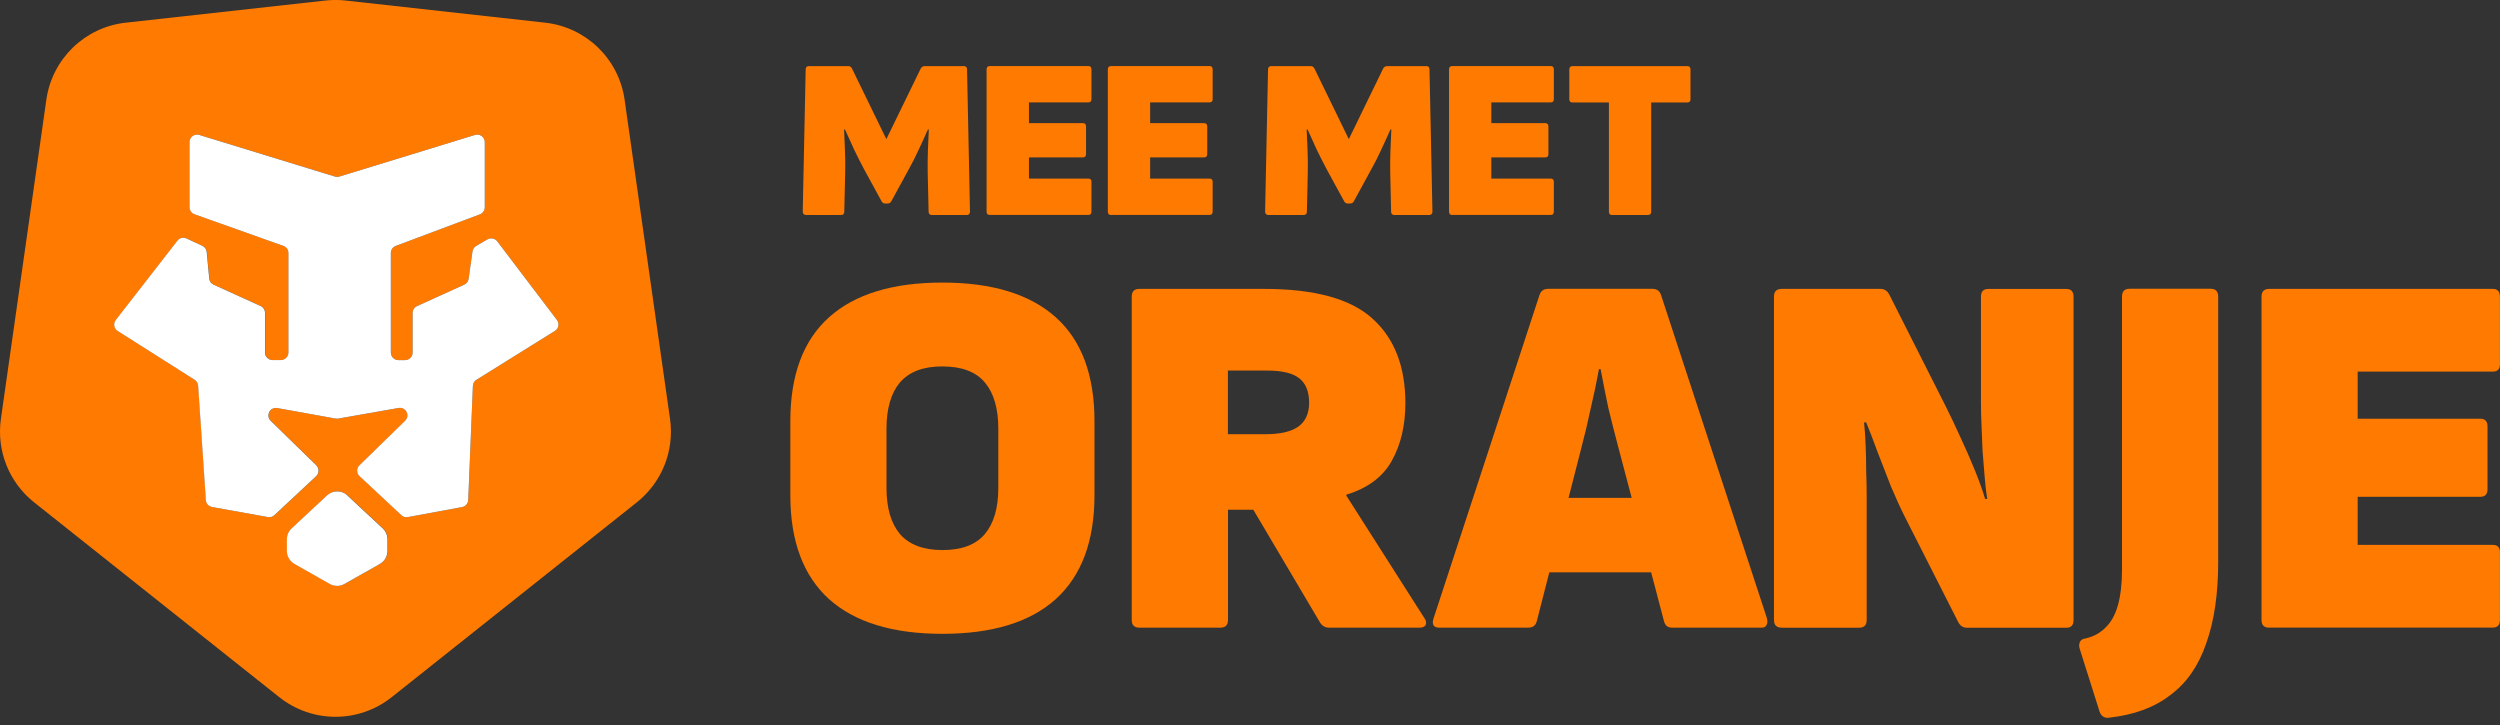 <svg width="200" height="58" viewBox="0 0 200 58" fill="none" xmlns="http://www.w3.org/2000/svg">
<rect x="0" y="0" width="200" height="58" fill="#333333" stroke="none"/>
<path d="M181.541 50.214C181.126 50.214 180.922 50.009 180.922 49.594V23.73C180.922 23.316 181.126 23.111 181.541 23.111H199.417C199.801 23.111 199.994 23.316 199.994 23.73V29.152C199.994 29.537 199.801 29.729 199.417 29.729H188.616V33.498H198.425C198.81 33.498 199.002 33.702 199.002 34.117V39.124C199.002 39.539 198.81 39.743 198.425 39.743H188.616V43.59H199.417C199.801 43.59 199.994 43.782 199.994 44.167V49.589C199.994 50.003 199.801 50.208 199.417 50.208H181.541V50.214Z" fill="#FF7A00"/>
<path d="M168.763 57.415C168.378 57.469 168.114 57.319 167.976 56.958L166.365 51.867C166.311 51.675 166.323 51.494 166.407 51.326C166.491 51.188 166.629 51.103 166.822 51.079C167.459 50.941 167.994 50.653 168.439 50.208C168.877 49.793 169.214 49.198 169.43 48.429C169.647 47.659 169.761 46.704 169.761 45.574V23.719C169.761 23.304 169.965 23.1 170.38 23.1H176.835C177.25 23.1 177.455 23.304 177.455 23.719V44.949C177.455 47.515 177.136 49.679 176.505 51.446C175.898 53.237 174.948 54.62 173.65 55.587C172.382 56.579 170.753 57.186 168.769 57.409L168.763 57.415Z" fill="#FF7A00"/>
<path d="M142.537 50.214C142.122 50.214 141.918 50.009 141.918 49.594V23.73C141.918 23.316 142.122 23.111 142.537 23.111H150.441C150.748 23.111 150.982 23.262 151.144 23.568L155.658 32.506C156.019 33.221 156.404 34.039 156.818 34.946C157.233 35.83 157.618 36.714 157.979 37.597C158.339 38.481 158.616 39.25 158.808 39.917H158.976C158.892 39.394 158.826 38.799 158.772 38.138C158.718 37.477 158.664 36.786 158.604 36.07C158.574 35.355 158.55 34.664 158.52 34.003C158.489 33.342 158.477 32.746 158.477 32.224V23.736C158.477 23.322 158.67 23.117 159.054 23.117H165.306C165.69 23.117 165.883 23.322 165.883 23.736V49.6C165.883 50.015 165.69 50.22 165.306 50.22H157.359C157.053 50.22 156.818 50.069 156.656 49.763L152.395 41.36C152.034 40.645 151.661 39.827 151.277 38.919C150.916 37.982 150.561 37.056 150.201 36.148C149.87 35.241 149.57 34.453 149.293 33.792H149.125C149.179 34.315 149.221 34.922 149.251 35.614C149.281 36.275 149.293 36.966 149.293 37.681C149.323 38.397 149.335 39.1 149.335 39.791V49.6C149.335 50.015 149.125 50.22 148.716 50.22H142.549L142.537 50.214Z" fill="#FF7A00"/>
<path d="M141.371 49.511L132.884 23.604C132.776 23.274 132.542 23.105 132.181 23.105H123.862C123.502 23.105 123.267 23.274 123.159 23.604L114.672 49.511C114.534 49.979 114.702 50.214 115.171 50.214H122.245C122.63 50.214 122.864 50.033 122.949 49.673L123.946 45.784H132.091L133.125 49.715C133.209 50.045 133.425 50.214 133.786 50.214H140.903C141.125 50.214 141.263 50.148 141.317 50.009C141.401 49.871 141.413 49.709 141.359 49.511H141.371ZM125.485 39.827L126.513 35.812C126.789 34.766 127.036 33.714 127.258 32.669C127.505 31.623 127.727 30.571 127.919 29.525H128.046C128.238 30.547 128.448 31.581 128.665 32.626C128.911 33.648 129.176 34.682 129.452 35.728L130.534 39.827H125.485Z" fill="#FF7A00"/>
<path d="M91.158 50.214C90.743 50.214 90.539 50.009 90.539 49.594V23.73C90.539 23.316 90.743 23.111 91.158 23.111H101.13C105.187 23.111 108.084 23.911 109.821 25.51C111.558 27.084 112.43 29.332 112.43 32.254C112.43 34.021 112.069 35.553 111.354 36.846C110.639 38.144 109.425 39.052 107.712 39.575V39.659L113.963 49.468C114.101 49.661 114.125 49.841 114.047 50.009C113.963 50.148 113.8 50.214 113.548 50.214H106.347C106.017 50.214 105.77 50.075 105.602 49.799L100.264 40.777H98.239V49.594C98.239 50.009 98.034 50.214 97.62 50.214H91.164H91.158ZM98.233 34.736H101.256C102.386 34.736 103.246 34.544 103.823 34.159C104.43 33.744 104.73 33.095 104.73 32.212C104.73 31.328 104.466 30.679 103.943 30.264C103.42 29.849 102.566 29.645 101.376 29.645H98.233V34.736Z" fill="#FF7A00"/>
<path d="M75.392 50.706C71.419 50.706 68.396 49.781 66.328 47.935C64.26 46.06 63.227 43.289 63.227 39.617V33.696C63.227 30 64.26 27.229 66.328 25.377C68.396 23.526 71.419 22.606 75.392 22.606C79.365 22.606 82.389 23.532 84.456 25.377C86.524 27.229 87.558 30 87.558 33.696V39.617C87.558 43.289 86.524 46.06 84.456 47.935C82.389 49.787 79.365 50.706 75.392 50.706ZM75.392 44.005C76.937 44.005 78.067 43.578 78.788 42.724C79.504 41.871 79.864 40.639 79.864 39.04V34.279C79.864 32.68 79.504 31.448 78.788 30.595C78.073 29.741 76.937 29.314 75.392 29.314C73.847 29.314 72.742 29.741 71.996 30.595C71.281 31.448 70.92 32.68 70.92 34.279V39.04C70.92 40.639 71.281 41.871 71.996 42.724C72.742 43.578 73.871 44.005 75.392 44.005Z" fill="#FF7A00"/>
<path d="M128.965 17.202C128.797 17.202 128.713 17.112 128.713 16.932V8.198H125.815C125.635 8.198 125.545 8.114 125.545 7.946V5.56C125.545 5.379 125.635 5.289 125.815 5.289H134.988C135.156 5.289 135.24 5.379 135.24 5.56V7.946C135.24 8.114 135.156 8.198 134.988 8.198H132.097V16.932C132.097 17.112 132.006 17.202 131.82 17.202H128.965Z" fill="#FF7A00"/>
<path d="M116.192 17.202C116.012 17.202 115.922 17.112 115.922 16.932V5.554C115.922 5.373 116.012 5.283 116.192 5.283H124.054C124.223 5.283 124.307 5.373 124.307 5.554V7.94C124.307 8.108 124.223 8.192 124.054 8.192H119.306V9.851H123.622C123.79 9.851 123.874 9.941 123.874 10.122V12.322C123.874 12.502 123.79 12.592 123.622 12.592H119.306V14.287H124.054C124.223 14.287 124.307 14.371 124.307 14.54V16.926C124.307 17.106 124.223 17.196 124.054 17.196H116.192V17.202Z" fill="#FF7A00"/>
<path d="M101.479 17.202C101.395 17.202 101.329 17.178 101.281 17.13C101.233 17.082 101.209 17.016 101.209 16.932L101.443 5.56C101.443 5.379 101.534 5.289 101.714 5.289H104.845C104.99 5.289 105.092 5.355 105.158 5.487L107.905 11.132L110.652 5.487C110.724 5.355 110.832 5.289 110.976 5.289H114.108C114.276 5.289 114.36 5.379 114.36 5.56L114.595 16.932C114.595 17.016 114.571 17.082 114.523 17.13C114.475 17.178 114.414 17.202 114.342 17.202H111.559C111.379 17.202 111.289 17.112 111.289 16.932L111.217 13.728C111.205 13.193 111.217 12.628 111.235 12.033C111.259 11.438 111.283 10.879 111.307 10.356H111.235C111.018 10.855 110.772 11.39 110.508 11.955C110.255 12.514 109.985 13.043 109.708 13.536L108.308 16.102C108.248 16.223 108.139 16.283 107.983 16.283H107.839C107.695 16.283 107.592 16.223 107.532 16.102L106.132 13.536C105.867 13.037 105.597 12.508 105.332 11.955C105.068 11.384 104.821 10.849 104.605 10.356H104.533C104.557 10.891 104.581 11.456 104.605 12.051C104.629 12.646 104.635 13.211 104.623 13.746L104.551 16.932C104.551 17.112 104.461 17.202 104.28 17.202H101.497H101.479Z" fill="#FF7A00"/>
<path d="M88.897 17.202C88.717 17.202 88.627 17.112 88.627 16.932V5.554C88.627 5.373 88.717 5.283 88.897 5.283H96.759C96.928 5.283 97.012 5.373 97.012 5.554V7.94C97.012 8.108 96.928 8.192 96.759 8.192H92.011V9.851H96.327C96.495 9.851 96.579 9.941 96.579 10.122V12.322C96.579 12.502 96.495 12.592 96.327 12.592H92.011V14.287H96.759C96.928 14.287 97.012 14.371 97.012 14.54V16.926C97.012 17.106 96.928 17.196 96.759 17.196H88.897V17.202Z" fill="#FF7A00"/>
<path d="M79.202 17.202C79.022 17.202 78.926 17.112 78.926 16.932V5.554C78.926 5.373 79.016 5.283 79.202 5.283H87.064C87.233 5.283 87.317 5.373 87.317 5.554V7.94C87.317 8.108 87.233 8.192 87.064 8.192H82.316V9.851H86.632C86.8 9.851 86.884 9.941 86.884 10.122V12.322C86.884 12.502 86.8 12.592 86.632 12.592H82.316V14.287H87.064C87.233 14.287 87.317 14.371 87.317 14.54V16.926C87.317 17.106 87.233 17.196 87.064 17.196H79.202V17.202Z" fill="#FF7A00"/>
<path d="M64.489 17.202C64.405 17.202 64.339 17.178 64.291 17.13C64.243 17.082 64.219 17.016 64.219 16.932L64.453 5.56C64.453 5.379 64.543 5.289 64.724 5.289H67.855C67.999 5.289 68.102 5.355 68.162 5.487L70.909 11.132L73.656 5.487C73.728 5.355 73.836 5.289 73.98 5.289H77.112C77.28 5.289 77.364 5.379 77.364 5.56L77.599 16.932C77.599 17.016 77.575 17.082 77.526 17.13C77.478 17.178 77.418 17.202 77.346 17.202H74.563C74.383 17.202 74.287 17.112 74.287 16.932L74.215 13.728C74.203 13.193 74.215 12.628 74.233 12.033C74.257 11.438 74.281 10.879 74.305 10.356H74.233C74.016 10.855 73.77 11.39 73.505 11.955C73.253 12.514 72.982 13.043 72.706 13.536L71.305 16.102C71.245 16.223 71.137 16.283 70.975 16.283H70.831C70.686 16.283 70.584 16.223 70.524 16.102L69.124 13.536C68.859 13.037 68.588 12.508 68.324 11.955C68.06 11.384 67.813 10.849 67.597 10.356H67.525C67.549 10.891 67.573 11.456 67.597 12.051C67.621 12.646 67.627 13.211 67.615 13.746L67.543 16.932C67.543 17.112 67.453 17.202 67.272 17.202H64.489Z" fill="#FF7A00"/>
<path fill-rule="evenodd" clip-rule="evenodd" d="M22.354 55.779C24.98 57.865 28.701 57.865 31.328 55.779L50.953 40.182C52.954 38.589 53.964 36.052 53.603 33.516L49.967 7.97C49.504 4.712 46.895 2.182 43.62 1.815L27.637 0.042C27.108 -0.018 26.573 -0.018 26.044 0.042L10.056 1.815C6.786 2.176 4.177 4.706 3.709 7.97L0.072 33.516C-0.289 36.052 0.721 38.589 2.723 40.182L22.348 55.779H22.354ZM26.808 14.125L15.952 10.795C15.568 10.675 15.177 10.964 15.177 11.372V16.578C15.177 16.83 15.339 17.058 15.574 17.143L22.69 19.673C22.931 19.757 23.087 19.986 23.087 20.238V28.202C23.087 28.533 22.817 28.803 22.486 28.803H21.813C21.482 28.803 21.212 28.533 21.212 28.202V25.029C21.212 24.794 21.073 24.578 20.857 24.482L17.1 22.775C16.902 22.684 16.77 22.498 16.752 22.282L16.547 20.154C16.529 19.944 16.397 19.757 16.205 19.667L14.937 19.078C14.684 18.958 14.377 19.03 14.209 19.252L9.274 25.6C9.058 25.882 9.13 26.285 9.425 26.477L15.586 30.384C15.748 30.486 15.85 30.661 15.862 30.853L16.481 40.007C16.499 40.284 16.704 40.512 16.974 40.56L21.446 41.366C21.632 41.402 21.825 41.342 21.963 41.215L25.305 38.096C25.557 37.861 25.557 37.465 25.317 37.224L21.669 33.666C21.242 33.251 21.614 32.542 22.198 32.644L26.868 33.486C26.94 33.498 27.006 33.498 27.078 33.486L31.899 32.638C32.482 32.536 32.848 33.245 32.422 33.66L28.767 37.224C28.521 37.465 28.527 37.861 28.779 38.096L32.121 41.215C32.259 41.348 32.452 41.402 32.638 41.366L36.966 40.566C37.242 40.518 37.447 40.278 37.459 40.001L37.831 30.871C37.837 30.673 37.946 30.492 38.114 30.384L44.395 26.471C44.696 26.285 44.768 25.882 44.557 25.6L39.779 19.306C39.592 19.066 39.262 19 38.997 19.15L38.096 19.673C37.94 19.763 37.831 19.925 37.801 20.106L37.489 22.312C37.459 22.516 37.326 22.691 37.14 22.775L33.365 24.488C33.149 24.584 33.011 24.8 33.011 25.035V28.208C33.011 28.539 32.74 28.809 32.41 28.809H31.869C31.538 28.809 31.268 28.539 31.268 28.208V20.238C31.268 19.986 31.424 19.763 31.658 19.673L38.39 17.149C38.625 17.058 38.781 16.836 38.781 16.584V11.372C38.781 10.97 38.39 10.681 38.006 10.795L27.15 14.125C27.036 14.161 26.91 14.161 26.796 14.125H26.808ZM26.165 39.629C26.627 39.196 27.343 39.196 27.805 39.629L30.631 42.261C30.877 42.49 31.015 42.808 31.015 43.139V44.065C31.015 44.497 30.781 44.894 30.408 45.11L27.583 46.709C27.216 46.92 26.766 46.92 26.399 46.709L23.574 45.11C23.195 44.894 22.967 44.497 22.967 44.065V43.139C22.967 42.808 23.105 42.49 23.352 42.261L26.177 39.629H26.165Z" fill="#FF7A00"/>
<path fill-rule="evenodd" clip-rule="evenodd" d="M27.8 39.634C27.337 39.201 26.622 39.201 26.159 39.634L23.334 42.267C23.087 42.495 22.949 42.814 22.949 43.144V44.07C22.949 44.503 23.184 44.9 23.556 45.116L26.381 46.715C26.748 46.925 27.199 46.925 27.565 46.715L30.39 45.116C30.769 44.9 30.997 44.503 30.997 44.07V43.144C30.997 42.814 30.859 42.495 30.613 42.267L27.788 39.634H27.8Z" fill="white"/>
<path fill-rule="evenodd" clip-rule="evenodd" d="M32.638 41.365L36.965 40.566C37.242 40.518 37.446 40.278 37.458 40.001L37.831 30.871C37.837 30.672 37.945 30.492 38.114 30.384L44.395 26.471C44.695 26.285 44.767 25.882 44.557 25.599L39.779 19.306C39.592 19.066 39.262 19 38.997 19.15L38.096 19.673C37.939 19.763 37.831 19.925 37.801 20.106L37.488 22.312C37.458 22.516 37.326 22.69 37.14 22.774L33.365 24.488C33.149 24.584 33.01 24.8 33.01 25.034V28.208C33.01 28.539 32.74 28.809 32.409 28.809H31.868C31.538 28.809 31.267 28.539 31.267 28.208V20.238C31.267 19.985 31.424 19.763 31.658 19.673L38.39 17.148C38.624 17.058 38.781 16.836 38.781 16.583V11.372C38.781 10.969 38.39 10.681 38.005 10.795L27.15 14.125C27.036 14.161 26.91 14.161 26.795 14.125L15.94 10.795C15.555 10.675 15.165 10.963 15.165 11.372V16.577C15.165 16.83 15.327 17.058 15.561 17.142L22.678 19.673C22.919 19.757 23.075 19.985 23.075 20.238V28.202C23.075 28.533 22.804 28.803 22.474 28.803H21.8C21.47 28.803 21.199 28.533 21.199 28.202V25.028C21.199 24.794 21.061 24.578 20.845 24.482L17.088 22.774C16.89 22.684 16.758 22.498 16.739 22.282L16.535 20.154C16.517 19.943 16.385 19.757 16.192 19.667L14.924 19.078C14.672 18.958 14.365 19.03 14.197 19.252L9.262 25.599C9.046 25.882 9.118 26.285 9.412 26.477L15.573 30.384C15.736 30.486 15.838 30.66 15.85 30.853L16.469 40.007C16.487 40.284 16.691 40.512 16.962 40.56L21.434 41.365C21.62 41.402 21.812 41.342 21.951 41.215L25.293 38.096C25.545 37.861 25.545 37.465 25.305 37.224L21.656 33.666C21.23 33.251 21.602 32.542 22.185 32.644L26.855 33.486C26.928 33.498 26.994 33.498 27.066 33.486L31.886 32.638C32.469 32.536 32.836 33.245 32.409 33.66L28.755 37.224C28.508 37.465 28.514 37.861 28.767 38.096L32.109 41.215C32.247 41.347 32.439 41.402 32.626 41.365H32.638Z" fill="white"/>
</svg>
